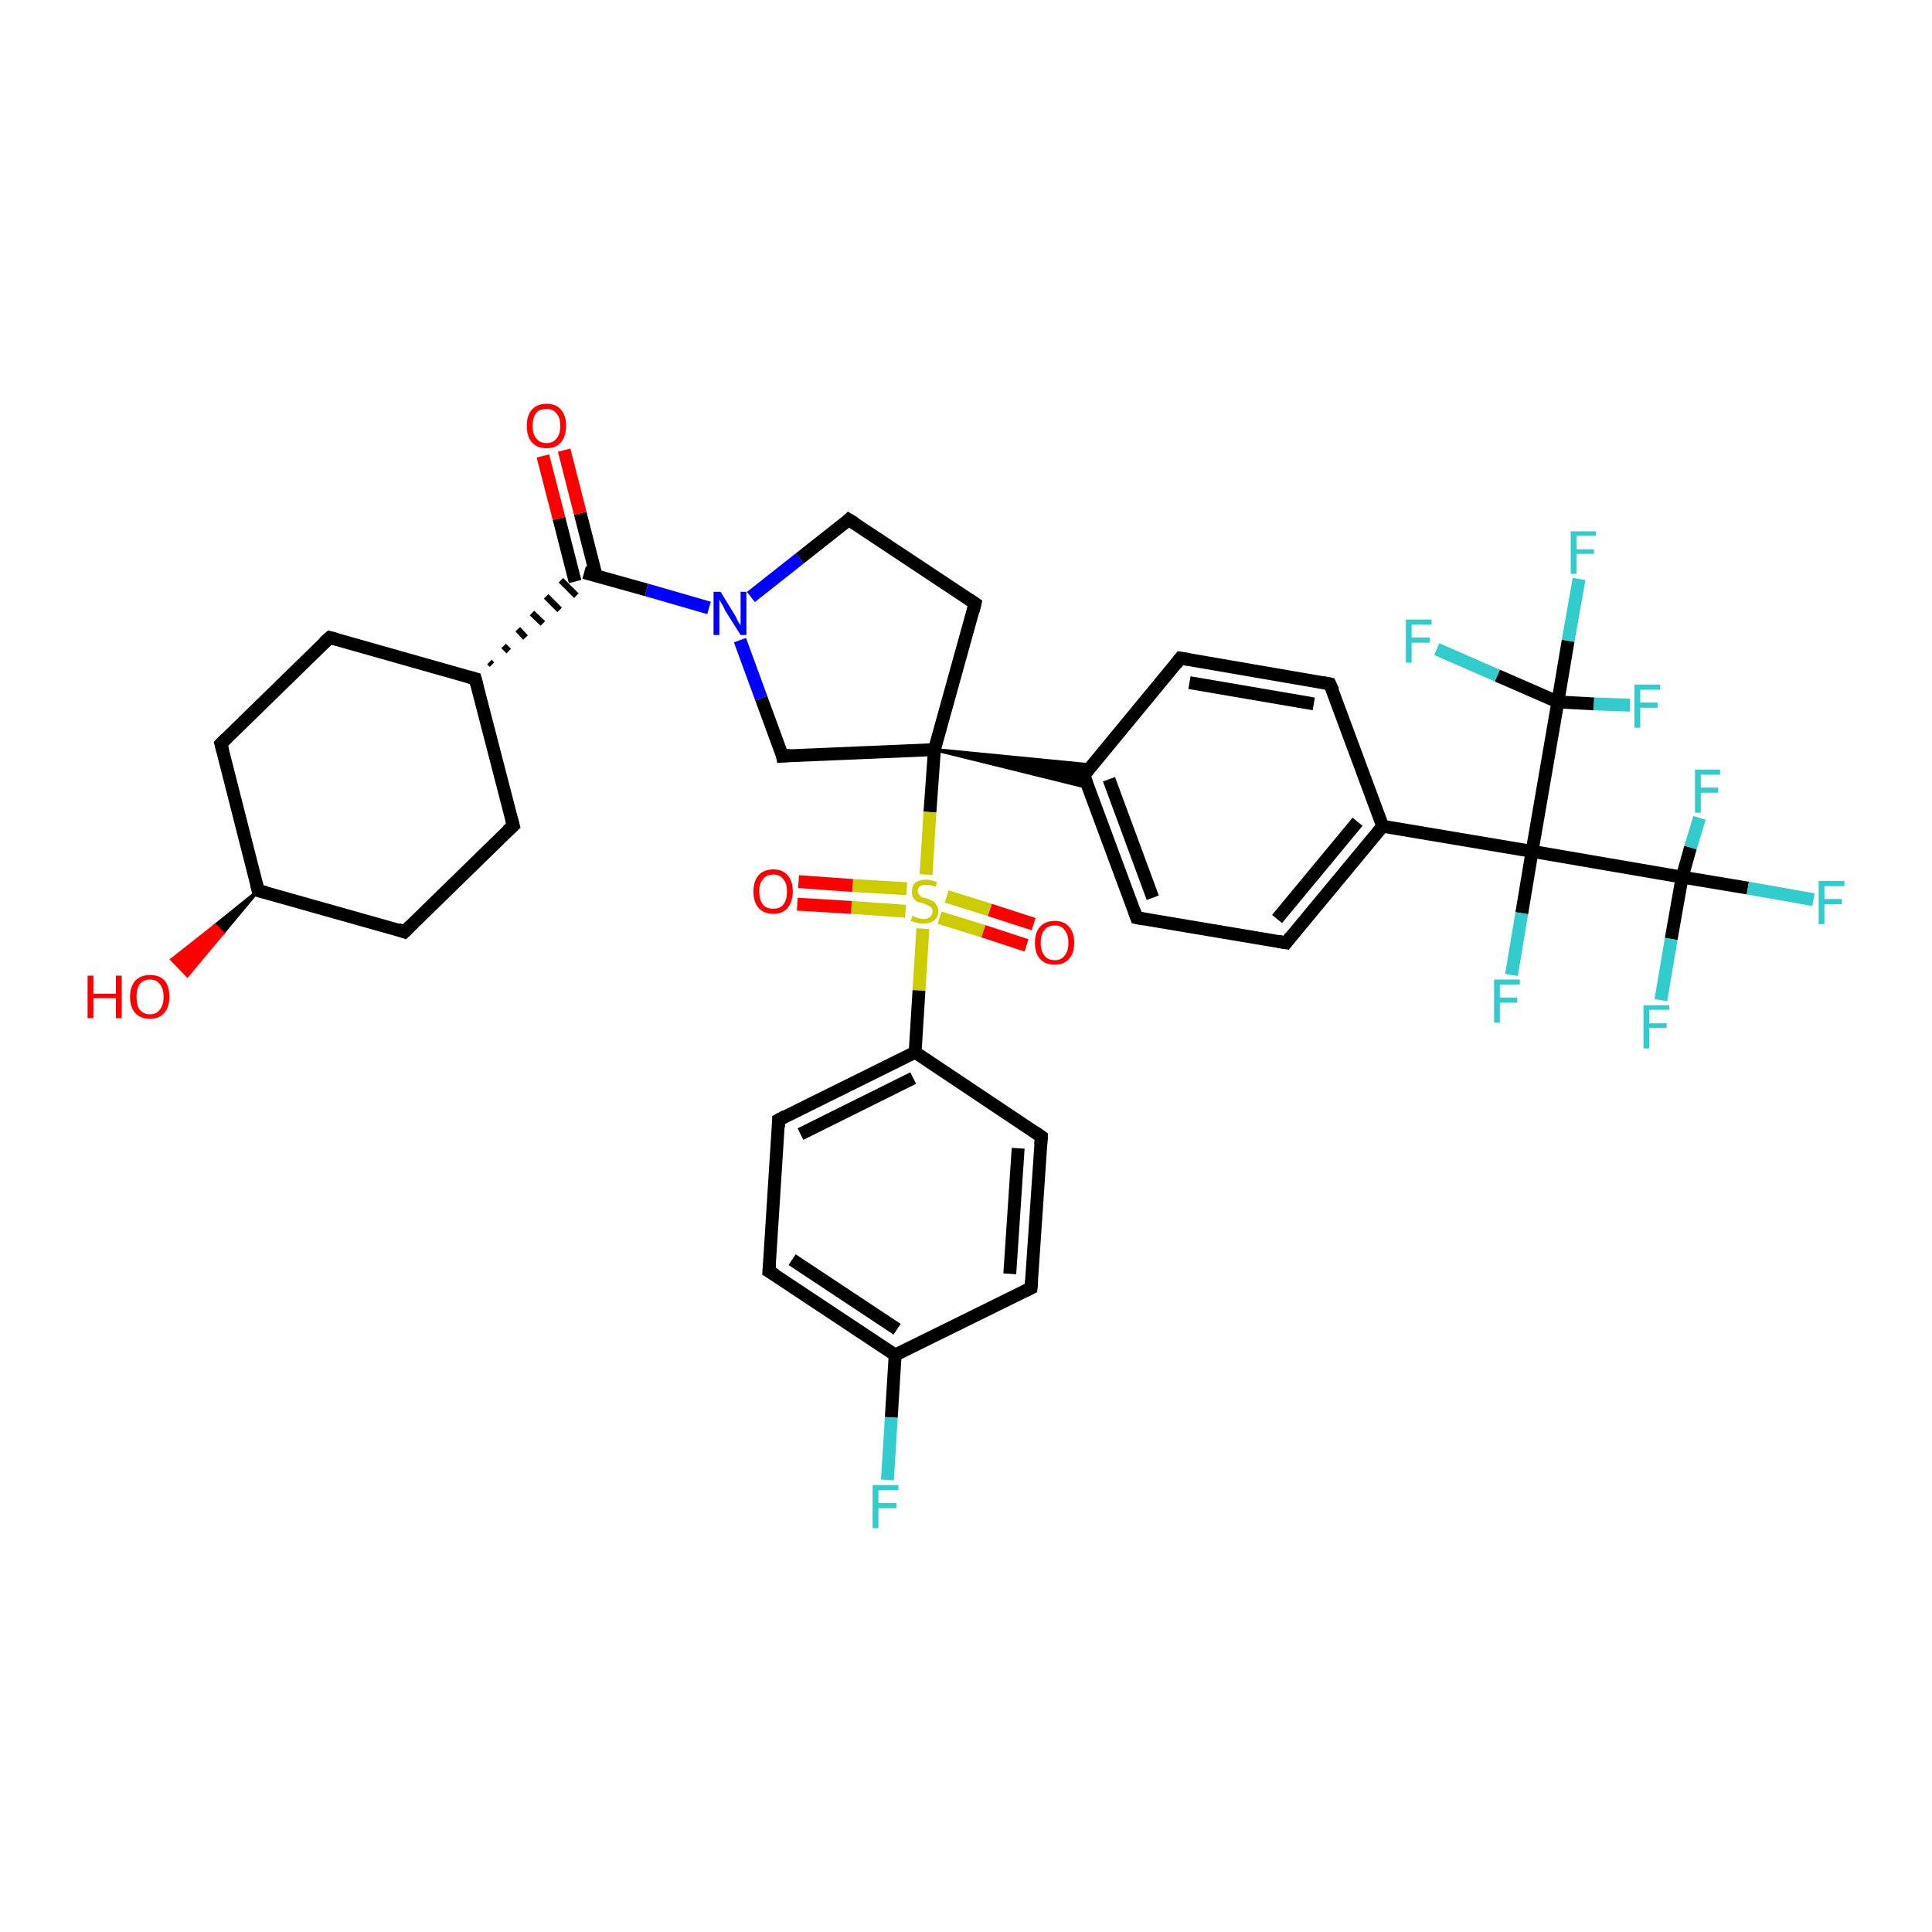 <?xml version='1.0' encoding='iso-8859-1'?>
<svg version='1.1' baseProfile='full'
              xmlns='http://www.w3.org/2000/svg'
                      xmlns:rdkit='http://www.rdkit.org/xml'
                      xmlns:xlink='http://www.w3.org/1999/xlink'
                  xml:space='preserve'
width='300px' height='300px' viewBox='0 0 300 300'>
<!-- END OF HEADER -->
<rect style='opacity:1.0;fill:#FFFFFF;stroke:none' width='300.0' height='300.0' x='0.0' y='0.0'> </rect>
<path class='bond-0 atom-1 atom-0' d='M 40.1,138.3 L 34.6,144.9 L 33.4,143.7 Z' style='fill:#000000;fill-rule:evenodd;fill-opacity:1;stroke:#000000;stroke-width:0.5px;stroke-linecap:butt;stroke-linejoin:miter;stroke-opacity:1;' />
<path class='bond-0 atom-1 atom-0' d='M 34.6,144.9 L 26.7,149.0 L 29.1,151.5 Z' style='fill:#FF0000;fill-rule:evenodd;fill-opacity:1;stroke:#FF0000;stroke-width:0.5px;stroke-linecap:butt;stroke-linejoin:miter;stroke-opacity:1;' />
<path class='bond-0 atom-1 atom-0' d='M 34.6,144.9 L 33.4,143.7 L 26.7,149.0 Z' style='fill:#FF0000;fill-rule:evenodd;fill-opacity:1;stroke:#FF0000;stroke-width:0.5px;stroke-linecap:butt;stroke-linejoin:miter;stroke-opacity:1;' />
<path class='bond-1 atom-1 atom-2' d='M 40.1,138.3 L 34.3,115.5' style='fill:none;fill-rule:evenodd;stroke:#000000;stroke-width:2.0px;stroke-linecap:butt;stroke-linejoin:miter;stroke-opacity:1' />
<path class='bond-2 atom-2 atom-3' d='M 34.3,115.5 L 51.2,99.0' style='fill:none;fill-rule:evenodd;stroke:#000000;stroke-width:2.0px;stroke-linecap:butt;stroke-linejoin:miter;stroke-opacity:1' />
<path class='bond-3 atom-3 atom-4' d='M 51.2,99.0 L 73.8,105.4' style='fill:none;fill-rule:evenodd;stroke:#000000;stroke-width:2.0px;stroke-linecap:butt;stroke-linejoin:miter;stroke-opacity:1' />
<path class='bond-4 atom-4 atom-5' d='M 73.8,105.4 L 79.7,128.2' style='fill:none;fill-rule:evenodd;stroke:#000000;stroke-width:2.0px;stroke-linecap:butt;stroke-linejoin:miter;stroke-opacity:1' />
<path class='bond-5 atom-5 atom-6' d='M 79.7,128.2 L 62.8,144.7' style='fill:none;fill-rule:evenodd;stroke:#000000;stroke-width:2.0px;stroke-linecap:butt;stroke-linejoin:miter;stroke-opacity:1' />
<path class='bond-6 atom-4 atom-7' d='M 76.4,103.2 L 76.0,102.8' style='fill:none;fill-rule:evenodd;stroke:#000000;stroke-width:1.0px;stroke-linecap:butt;stroke-linejoin:miter;stroke-opacity:1' />
<path class='bond-6 atom-4 atom-7' d='M 79.0,101.1 L 78.2,100.3' style='fill:none;fill-rule:evenodd;stroke:#000000;stroke-width:1.0px;stroke-linecap:butt;stroke-linejoin:miter;stroke-opacity:1' />
<path class='bond-6 atom-4 atom-7' d='M 81.6,99.0 L 80.4,97.7' style='fill:none;fill-rule:evenodd;stroke:#000000;stroke-width:1.0px;stroke-linecap:butt;stroke-linejoin:miter;stroke-opacity:1' />
<path class='bond-6 atom-4 atom-7' d='M 84.3,96.8 L 82.6,95.2' style='fill:none;fill-rule:evenodd;stroke:#000000;stroke-width:1.0px;stroke-linecap:butt;stroke-linejoin:miter;stroke-opacity:1' />
<path class='bond-6 atom-4 atom-7' d='M 86.9,94.7 L 84.8,92.6' style='fill:none;fill-rule:evenodd;stroke:#000000;stroke-width:1.0px;stroke-linecap:butt;stroke-linejoin:miter;stroke-opacity:1' />
<path class='bond-6 atom-4 atom-7' d='M 89.5,92.5 L 87.1,90.1' style='fill:none;fill-rule:evenodd;stroke:#000000;stroke-width:1.0px;stroke-linecap:butt;stroke-linejoin:miter;stroke-opacity:1' />
<path class='bond-7 atom-7 atom-8' d='M 92.6,89.5 L 90.1,79.7' style='fill:none;fill-rule:evenodd;stroke:#000000;stroke-width:2.0px;stroke-linecap:butt;stroke-linejoin:miter;stroke-opacity:1' />
<path class='bond-7 atom-7 atom-8' d='M 90.1,79.7 L 87.6,69.9' style='fill:none;fill-rule:evenodd;stroke:#FF0000;stroke-width:2.0px;stroke-linecap:butt;stroke-linejoin:miter;stroke-opacity:1' />
<path class='bond-7 atom-7 atom-8' d='M 89.3,90.3 L 86.8,80.5' style='fill:none;fill-rule:evenodd;stroke:#000000;stroke-width:2.0px;stroke-linecap:butt;stroke-linejoin:miter;stroke-opacity:1' />
<path class='bond-7 atom-7 atom-8' d='M 86.8,80.5 L 84.3,70.8' style='fill:none;fill-rule:evenodd;stroke:#FF0000;stroke-width:2.0px;stroke-linecap:butt;stroke-linejoin:miter;stroke-opacity:1' />
<path class='bond-8 atom-7 atom-9' d='M 90.7,88.9 L 100.4,91.6' style='fill:none;fill-rule:evenodd;stroke:#000000;stroke-width:2.0px;stroke-linecap:butt;stroke-linejoin:miter;stroke-opacity:1' />
<path class='bond-8 atom-7 atom-9' d='M 100.4,91.6 L 110.1,94.4' style='fill:none;fill-rule:evenodd;stroke:#0000FF;stroke-width:2.0px;stroke-linecap:butt;stroke-linejoin:miter;stroke-opacity:1' />
<path class='bond-9 atom-9 atom-10' d='M 116.6,92.7 L 124.2,86.7' style='fill:none;fill-rule:evenodd;stroke:#0000FF;stroke-width:2.0px;stroke-linecap:butt;stroke-linejoin:miter;stroke-opacity:1' />
<path class='bond-9 atom-9 atom-10' d='M 124.2,86.7 L 131.8,80.7' style='fill:none;fill-rule:evenodd;stroke:#000000;stroke-width:2.0px;stroke-linecap:butt;stroke-linejoin:miter;stroke-opacity:1' />
<path class='bond-10 atom-10 atom-11' d='M 131.8,80.7 L 151.4,93.7' style='fill:none;fill-rule:evenodd;stroke:#000000;stroke-width:2.0px;stroke-linecap:butt;stroke-linejoin:miter;stroke-opacity:1' />
<path class='bond-11 atom-11 atom-12' d='M 151.4,93.7 L 145.1,116.4' style='fill:none;fill-rule:evenodd;stroke:#000000;stroke-width:2.0px;stroke-linecap:butt;stroke-linejoin:miter;stroke-opacity:1' />
<path class='bond-12 atom-12 atom-13' d='M 145.1,116.4 L 121.5,117.4' style='fill:none;fill-rule:evenodd;stroke:#000000;stroke-width:2.0px;stroke-linecap:butt;stroke-linejoin:miter;stroke-opacity:1' />
<path class='bond-13 atom-12 atom-14' d='M 145.1,116.4 L 169.6,118.8 L 168.3,120.4 Z' style='fill:#000000;fill-rule:evenodd;fill-opacity:1;stroke:#000000;stroke-width:0.5px;stroke-linecap:butt;stroke-linejoin:miter;stroke-opacity:1;' />
<path class='bond-13 atom-12 atom-14' d='M 145.1,116.4 L 168.3,120.4 L 169.0,122.3 Z' style='fill:#000000;fill-rule:evenodd;fill-opacity:1;stroke:#000000;stroke-width:0.5px;stroke-linecap:butt;stroke-linejoin:miter;stroke-opacity:1;' />
<path class='bond-14 atom-14 atom-15' d='M 168.3,120.4 L 176.5,142.5' style='fill:none;fill-rule:evenodd;stroke:#000000;stroke-width:2.0px;stroke-linecap:butt;stroke-linejoin:miter;stroke-opacity:1' />
<path class='bond-14 atom-14 atom-15' d='M 172.2,121.0 L 179.0,139.4' style='fill:none;fill-rule:evenodd;stroke:#000000;stroke-width:2.0px;stroke-linecap:butt;stroke-linejoin:miter;stroke-opacity:1' />
<path class='bond-15 atom-15 atom-16' d='M 176.5,142.5 L 199.7,146.4' style='fill:none;fill-rule:evenodd;stroke:#000000;stroke-width:2.0px;stroke-linecap:butt;stroke-linejoin:miter;stroke-opacity:1' />
<path class='bond-16 atom-16 atom-17' d='M 199.7,146.4 L 214.7,128.3' style='fill:none;fill-rule:evenodd;stroke:#000000;stroke-width:2.0px;stroke-linecap:butt;stroke-linejoin:miter;stroke-opacity:1' />
<path class='bond-16 atom-16 atom-17' d='M 198.3,142.7 L 210.8,127.6' style='fill:none;fill-rule:evenodd;stroke:#000000;stroke-width:2.0px;stroke-linecap:butt;stroke-linejoin:miter;stroke-opacity:1' />
<path class='bond-17 atom-17 atom-18' d='M 214.7,128.3 L 206.5,106.2' style='fill:none;fill-rule:evenodd;stroke:#000000;stroke-width:2.0px;stroke-linecap:butt;stroke-linejoin:miter;stroke-opacity:1' />
<path class='bond-18 atom-18 atom-19' d='M 206.5,106.2 L 183.3,102.2' style='fill:none;fill-rule:evenodd;stroke:#000000;stroke-width:2.0px;stroke-linecap:butt;stroke-linejoin:miter;stroke-opacity:1' />
<path class='bond-18 atom-18 atom-19' d='M 204.0,109.3 L 184.7,106.0' style='fill:none;fill-rule:evenodd;stroke:#000000;stroke-width:2.0px;stroke-linecap:butt;stroke-linejoin:miter;stroke-opacity:1' />
<path class='bond-19 atom-17 atom-20' d='M 214.7,128.3 L 237.9,132.2' style='fill:none;fill-rule:evenodd;stroke:#000000;stroke-width:2.0px;stroke-linecap:butt;stroke-linejoin:miter;stroke-opacity:1' />
<path class='bond-20 atom-20 atom-21' d='M 237.9,132.2 L 236.3,141.8' style='fill:none;fill-rule:evenodd;stroke:#000000;stroke-width:2.0px;stroke-linecap:butt;stroke-linejoin:miter;stroke-opacity:1' />
<path class='bond-20 atom-20 atom-21' d='M 236.3,141.8 L 234.7,151.4' style='fill:none;fill-rule:evenodd;stroke:#33CCCC;stroke-width:2.0px;stroke-linecap:butt;stroke-linejoin:miter;stroke-opacity:1' />
<path class='bond-21 atom-20 atom-22' d='M 237.9,132.2 L 261.2,136.2' style='fill:none;fill-rule:evenodd;stroke:#000000;stroke-width:2.0px;stroke-linecap:butt;stroke-linejoin:miter;stroke-opacity:1' />
<path class='bond-22 atom-22 atom-23' d='M 261.2,136.2 L 271.4,137.9' style='fill:none;fill-rule:evenodd;stroke:#000000;stroke-width:2.0px;stroke-linecap:butt;stroke-linejoin:miter;stroke-opacity:1' />
<path class='bond-22 atom-22 atom-23' d='M 271.4,137.9 L 281.6,139.7' style='fill:none;fill-rule:evenodd;stroke:#33CCCC;stroke-width:2.0px;stroke-linecap:butt;stroke-linejoin:miter;stroke-opacity:1' />
<path class='bond-23 atom-22 atom-24' d='M 261.2,136.2 L 259.5,145.8' style='fill:none;fill-rule:evenodd;stroke:#000000;stroke-width:2.0px;stroke-linecap:butt;stroke-linejoin:miter;stroke-opacity:1' />
<path class='bond-23 atom-22 atom-24' d='M 259.5,145.8 L 257.9,155.3' style='fill:none;fill-rule:evenodd;stroke:#33CCCC;stroke-width:2.0px;stroke-linecap:butt;stroke-linejoin:miter;stroke-opacity:1' />
<path class='bond-24 atom-22 atom-25' d='M 261.2,136.2 L 262.5,131.6' style='fill:none;fill-rule:evenodd;stroke:#000000;stroke-width:2.0px;stroke-linecap:butt;stroke-linejoin:miter;stroke-opacity:1' />
<path class='bond-24 atom-22 atom-25' d='M 262.5,131.6 L 263.9,127.0' style='fill:none;fill-rule:evenodd;stroke:#33CCCC;stroke-width:2.0px;stroke-linecap:butt;stroke-linejoin:miter;stroke-opacity:1' />
<path class='bond-25 atom-20 atom-26' d='M 237.9,132.2 L 241.9,109.0' style='fill:none;fill-rule:evenodd;stroke:#000000;stroke-width:2.0px;stroke-linecap:butt;stroke-linejoin:miter;stroke-opacity:1' />
<path class='bond-26 atom-26 atom-27' d='M 241.9,109.0 L 243.5,99.5' style='fill:none;fill-rule:evenodd;stroke:#000000;stroke-width:2.0px;stroke-linecap:butt;stroke-linejoin:miter;stroke-opacity:1' />
<path class='bond-26 atom-26 atom-27' d='M 243.5,99.5 L 245.2,89.9' style='fill:none;fill-rule:evenodd;stroke:#33CCCC;stroke-width:2.0px;stroke-linecap:butt;stroke-linejoin:miter;stroke-opacity:1' />
<path class='bond-27 atom-26 atom-28' d='M 241.9,109.0 L 232.5,104.9' style='fill:none;fill-rule:evenodd;stroke:#000000;stroke-width:2.0px;stroke-linecap:butt;stroke-linejoin:miter;stroke-opacity:1' />
<path class='bond-27 atom-26 atom-28' d='M 232.5,104.9 L 223.1,100.8' style='fill:none;fill-rule:evenodd;stroke:#33CCCC;stroke-width:2.0px;stroke-linecap:butt;stroke-linejoin:miter;stroke-opacity:1' />
<path class='bond-28 atom-26 atom-29' d='M 241.9,109.0 L 247.5,109.3' style='fill:none;fill-rule:evenodd;stroke:#000000;stroke-width:2.0px;stroke-linecap:butt;stroke-linejoin:miter;stroke-opacity:1' />
<path class='bond-28 atom-26 atom-29' d='M 247.5,109.3 L 253.1,109.5' style='fill:none;fill-rule:evenodd;stroke:#33CCCC;stroke-width:2.0px;stroke-linecap:butt;stroke-linejoin:miter;stroke-opacity:1' />
<path class='bond-29 atom-12 atom-30' d='M 145.1,116.4 L 144.4,126.1' style='fill:none;fill-rule:evenodd;stroke:#000000;stroke-width:2.0px;stroke-linecap:butt;stroke-linejoin:miter;stroke-opacity:1' />
<path class='bond-29 atom-12 atom-30' d='M 144.4,126.1 L 143.8,135.8' style='fill:none;fill-rule:evenodd;stroke:#CCCC00;stroke-width:2.0px;stroke-linecap:butt;stroke-linejoin:miter;stroke-opacity:1' />
<path class='bond-30 atom-30 atom-31' d='M 145.9,142.5 L 152.7,144.6' style='fill:none;fill-rule:evenodd;stroke:#CCCC00;stroke-width:2.0px;stroke-linecap:butt;stroke-linejoin:miter;stroke-opacity:1' />
<path class='bond-30 atom-30 atom-31' d='M 152.7,144.6 L 159.4,146.8' style='fill:none;fill-rule:evenodd;stroke:#FF0000;stroke-width:2.0px;stroke-linecap:butt;stroke-linejoin:miter;stroke-opacity:1' />
<path class='bond-30 atom-30 atom-31' d='M 147.0,139.2 L 153.7,141.3' style='fill:none;fill-rule:evenodd;stroke:#CCCC00;stroke-width:2.0px;stroke-linecap:butt;stroke-linejoin:miter;stroke-opacity:1' />
<path class='bond-30 atom-30 atom-31' d='M 153.7,141.3 L 160.5,143.5' style='fill:none;fill-rule:evenodd;stroke:#FF0000;stroke-width:2.0px;stroke-linecap:butt;stroke-linejoin:miter;stroke-opacity:1' />
<path class='bond-31 atom-30 atom-32' d='M 140.8,138.0 L 132.4,137.5' style='fill:none;fill-rule:evenodd;stroke:#CCCC00;stroke-width:2.0px;stroke-linecap:butt;stroke-linejoin:miter;stroke-opacity:1' />
<path class='bond-31 atom-30 atom-32' d='M 132.4,137.5 L 124.0,136.9' style='fill:none;fill-rule:evenodd;stroke:#FF0000;stroke-width:2.0px;stroke-linecap:butt;stroke-linejoin:miter;stroke-opacity:1' />
<path class='bond-31 atom-30 atom-32' d='M 140.6,141.5 L 132.2,140.9' style='fill:none;fill-rule:evenodd;stroke:#CCCC00;stroke-width:2.0px;stroke-linecap:butt;stroke-linejoin:miter;stroke-opacity:1' />
<path class='bond-31 atom-30 atom-32' d='M 132.2,140.9 L 123.8,140.4' style='fill:none;fill-rule:evenodd;stroke:#FF0000;stroke-width:2.0px;stroke-linecap:butt;stroke-linejoin:miter;stroke-opacity:1' />
<path class='bond-32 atom-30 atom-33' d='M 143.3,144.2 L 142.7,153.8' style='fill:none;fill-rule:evenodd;stroke:#CCCC00;stroke-width:2.0px;stroke-linecap:butt;stroke-linejoin:miter;stroke-opacity:1' />
<path class='bond-32 atom-30 atom-33' d='M 142.7,153.8 L 142.1,163.4' style='fill:none;fill-rule:evenodd;stroke:#000000;stroke-width:2.0px;stroke-linecap:butt;stroke-linejoin:miter;stroke-opacity:1' />
<path class='bond-33 atom-33 atom-34' d='M 142.1,163.4 L 120.9,173.9' style='fill:none;fill-rule:evenodd;stroke:#000000;stroke-width:2.0px;stroke-linecap:butt;stroke-linejoin:miter;stroke-opacity:1' />
<path class='bond-33 atom-33 atom-34' d='M 141.8,167.4 L 124.3,176.1' style='fill:none;fill-rule:evenodd;stroke:#000000;stroke-width:2.0px;stroke-linecap:butt;stroke-linejoin:miter;stroke-opacity:1' />
<path class='bond-34 atom-34 atom-35' d='M 120.9,173.9 L 119.4,197.4' style='fill:none;fill-rule:evenodd;stroke:#000000;stroke-width:2.0px;stroke-linecap:butt;stroke-linejoin:miter;stroke-opacity:1' />
<path class='bond-35 atom-35 atom-36' d='M 119.4,197.4 L 139.0,210.4' style='fill:none;fill-rule:evenodd;stroke:#000000;stroke-width:2.0px;stroke-linecap:butt;stroke-linejoin:miter;stroke-opacity:1' />
<path class='bond-35 atom-35 atom-36' d='M 123.0,195.6 L 139.3,206.4' style='fill:none;fill-rule:evenodd;stroke:#000000;stroke-width:2.0px;stroke-linecap:butt;stroke-linejoin:miter;stroke-opacity:1' />
<path class='bond-36 atom-36 atom-37' d='M 139.0,210.4 L 138.4,220.1' style='fill:none;fill-rule:evenodd;stroke:#000000;stroke-width:2.0px;stroke-linecap:butt;stroke-linejoin:miter;stroke-opacity:1' />
<path class='bond-36 atom-36 atom-37' d='M 138.4,220.1 L 137.8,229.8' style='fill:none;fill-rule:evenodd;stroke:#33CCCC;stroke-width:2.0px;stroke-linecap:butt;stroke-linejoin:miter;stroke-opacity:1' />
<path class='bond-37 atom-36 atom-38' d='M 139.0,210.4 L 160.1,200.0' style='fill:none;fill-rule:evenodd;stroke:#000000;stroke-width:2.0px;stroke-linecap:butt;stroke-linejoin:miter;stroke-opacity:1' />
<path class='bond-38 atom-38 atom-39' d='M 160.1,200.0 L 161.7,176.5' style='fill:none;fill-rule:evenodd;stroke:#000000;stroke-width:2.0px;stroke-linecap:butt;stroke-linejoin:miter;stroke-opacity:1' />
<path class='bond-38 atom-38 atom-39' d='M 156.8,197.8 L 158.1,178.3' style='fill:none;fill-rule:evenodd;stroke:#000000;stroke-width:2.0px;stroke-linecap:butt;stroke-linejoin:miter;stroke-opacity:1' />
<path class='bond-39 atom-6 atom-1' d='M 62.8,144.7 L 40.1,138.3' style='fill:none;fill-rule:evenodd;stroke:#000000;stroke-width:2.0px;stroke-linecap:butt;stroke-linejoin:miter;stroke-opacity:1' />
<path class='bond-40 atom-13 atom-9' d='M 121.5,117.4 L 118.2,108.4' style='fill:none;fill-rule:evenodd;stroke:#000000;stroke-width:2.0px;stroke-linecap:butt;stroke-linejoin:miter;stroke-opacity:1' />
<path class='bond-40 atom-13 atom-9' d='M 118.2,108.4 L 114.9,99.4' style='fill:none;fill-rule:evenodd;stroke:#0000FF;stroke-width:2.0px;stroke-linecap:butt;stroke-linejoin:miter;stroke-opacity:1' />
<path class='bond-41 atom-19 atom-14' d='M 183.3,102.2 L 168.3,120.4' style='fill:none;fill-rule:evenodd;stroke:#000000;stroke-width:2.0px;stroke-linecap:butt;stroke-linejoin:miter;stroke-opacity:1' />
<path class='bond-42 atom-39 atom-33' d='M 161.7,176.5 L 142.1,163.4' style='fill:none;fill-rule:evenodd;stroke:#000000;stroke-width:2.0px;stroke-linecap:butt;stroke-linejoin:miter;stroke-opacity:1' />
<path d='M 39.8,137.2 L 40.1,138.3 L 41.3,138.6' style='fill:none;stroke:#000000;stroke-width:2.0px;stroke-linecap:butt;stroke-linejoin:miter;stroke-opacity:1;' />
<path d='M 34.6,116.6 L 34.3,115.5 L 35.1,114.7' style='fill:none;stroke:#000000;stroke-width:2.0px;stroke-linecap:butt;stroke-linejoin:miter;stroke-opacity:1;' />
<path d='M 50.3,99.8 L 51.2,99.0 L 52.3,99.3' style='fill:none;stroke:#000000;stroke-width:2.0px;stroke-linecap:butt;stroke-linejoin:miter;stroke-opacity:1;' />
<path d='M 72.7,105.1 L 73.8,105.4 L 74.1,106.5' style='fill:none;stroke:#000000;stroke-width:2.0px;stroke-linecap:butt;stroke-linejoin:miter;stroke-opacity:1;' />
<path d='M 79.4,127.1 L 79.7,128.2 L 78.8,129.0' style='fill:none;stroke:#000000;stroke-width:2.0px;stroke-linecap:butt;stroke-linejoin:miter;stroke-opacity:1;' />
<path d='M 63.7,143.8 L 62.8,144.7 L 61.7,144.3' style='fill:none;stroke:#000000;stroke-width:2.0px;stroke-linecap:butt;stroke-linejoin:miter;stroke-opacity:1;' />
<path d='M 131.5,81.0 L 131.8,80.7 L 132.8,81.3' style='fill:none;stroke:#000000;stroke-width:2.0px;stroke-linecap:butt;stroke-linejoin:miter;stroke-opacity:1;' />
<path d='M 150.5,93.1 L 151.4,93.7 L 151.1,94.9' style='fill:none;stroke:#000000;stroke-width:2.0px;stroke-linecap:butt;stroke-linejoin:miter;stroke-opacity:1;' />
<path d='M 122.7,117.3 L 121.5,117.4 L 121.4,116.9' style='fill:none;stroke:#000000;stroke-width:2.0px;stroke-linecap:butt;stroke-linejoin:miter;stroke-opacity:1;' />
<path d='M 168.7,121.5 L 168.3,120.4 L 169.0,119.5' style='fill:none;stroke:#000000;stroke-width:2.0px;stroke-linecap:butt;stroke-linejoin:miter;stroke-opacity:1;' />
<path d='M 176.1,141.4 L 176.5,142.5 L 177.6,142.7' style='fill:none;stroke:#000000;stroke-width:2.0px;stroke-linecap:butt;stroke-linejoin:miter;stroke-opacity:1;' />
<path d='M 198.5,146.2 L 199.7,146.4 L 200.4,145.5' style='fill:none;stroke:#000000;stroke-width:2.0px;stroke-linecap:butt;stroke-linejoin:miter;stroke-opacity:1;' />
<path d='M 207.0,107.3 L 206.5,106.2 L 205.4,106.0' style='fill:none;stroke:#000000;stroke-width:2.0px;stroke-linecap:butt;stroke-linejoin:miter;stroke-opacity:1;' />
<path d='M 184.5,102.4 L 183.3,102.2 L 182.6,103.1' style='fill:none;stroke:#000000;stroke-width:2.0px;stroke-linecap:butt;stroke-linejoin:miter;stroke-opacity:1;' />
<path d='M 122.0,173.3 L 120.9,173.9 L 120.9,175.0' style='fill:none;stroke:#000000;stroke-width:2.0px;stroke-linecap:butt;stroke-linejoin:miter;stroke-opacity:1;' />
<path d='M 119.5,196.2 L 119.4,197.4 L 120.4,198.0' style='fill:none;stroke:#000000;stroke-width:2.0px;stroke-linecap:butt;stroke-linejoin:miter;stroke-opacity:1;' />
<path d='M 159.1,200.5 L 160.1,200.0 L 160.2,198.8' style='fill:none;stroke:#000000;stroke-width:2.0px;stroke-linecap:butt;stroke-linejoin:miter;stroke-opacity:1;' />
<path d='M 161.6,177.7 L 161.7,176.5 L 160.7,175.8' style='fill:none;stroke:#000000;stroke-width:2.0px;stroke-linecap:butt;stroke-linejoin:miter;stroke-opacity:1;' />
<path class='atom-0' d='M 13.6 151.5
L 14.5 151.5
L 14.5 154.3
L 18.0 154.3
L 18.0 151.5
L 18.9 151.5
L 18.9 158.1
L 18.0 158.1
L 18.0 155.0
L 14.5 155.0
L 14.5 158.1
L 13.6 158.1
L 13.6 151.5
' fill='#FF0000'/>
<path class='atom-0' d='M 20.2 154.8
Q 20.2 153.2, 21.0 152.3
Q 21.8 151.4, 23.3 151.4
Q 24.8 151.4, 25.6 152.3
Q 26.3 153.2, 26.3 154.8
Q 26.3 156.4, 25.5 157.3
Q 24.7 158.2, 23.3 158.2
Q 21.8 158.2, 21.0 157.3
Q 20.2 156.4, 20.2 154.8
M 23.3 157.5
Q 24.3 157.5, 24.8 156.8
Q 25.4 156.1, 25.4 154.8
Q 25.4 153.5, 24.8 152.8
Q 24.3 152.1, 23.3 152.1
Q 22.3 152.1, 21.7 152.8
Q 21.2 153.5, 21.2 154.8
Q 21.2 156.1, 21.7 156.8
Q 22.3 157.5, 23.3 157.5
' fill='#FF0000'/>
<path class='atom-8' d='M 81.8 66.1
Q 81.8 64.5, 82.6 63.6
Q 83.4 62.7, 84.9 62.7
Q 86.3 62.7, 87.1 63.6
Q 87.9 64.5, 87.9 66.1
Q 87.9 67.7, 87.1 68.7
Q 86.3 69.6, 84.9 69.6
Q 83.4 69.6, 82.6 68.7
Q 81.8 67.8, 81.8 66.1
M 84.9 68.8
Q 85.9 68.8, 86.4 68.1
Q 87.0 67.5, 87.0 66.1
Q 87.0 64.8, 86.4 64.2
Q 85.9 63.5, 84.9 63.5
Q 83.8 63.5, 83.3 64.1
Q 82.7 64.8, 82.7 66.1
Q 82.7 67.5, 83.3 68.1
Q 83.8 68.8, 84.9 68.8
' fill='#FF0000'/>
<path class='atom-9' d='M 111.9 91.9
L 114.1 95.5
Q 114.3 95.8, 114.6 96.5
Q 115.0 97.1, 115.0 97.1
L 115.0 91.9
L 115.9 91.9
L 115.9 98.6
L 115.0 98.6
L 112.6 94.8
Q 112.4 94.3, 112.1 93.8
Q 111.8 93.3, 111.7 93.1
L 111.7 98.6
L 110.8 98.6
L 110.8 91.9
L 111.9 91.9
' fill='#0000FF'/>
<path class='atom-21' d='M 232.0 152.1
L 236.0 152.1
L 236.0 152.9
L 232.9 152.9
L 232.9 154.9
L 235.6 154.9
L 235.6 155.7
L 232.9 155.7
L 232.9 158.8
L 232.0 158.8
L 232.0 152.1
' fill='#33CCCC'/>
<path class='atom-23' d='M 282.4 136.8
L 286.4 136.8
L 286.4 137.6
L 283.3 137.6
L 283.3 139.6
L 286.0 139.6
L 286.0 140.4
L 283.3 140.4
L 283.3 143.5
L 282.4 143.5
L 282.4 136.8
' fill='#33CCCC'/>
<path class='atom-24' d='M 255.2 156.1
L 259.2 156.1
L 259.2 156.8
L 256.1 156.8
L 256.1 158.9
L 258.8 158.9
L 258.8 159.6
L 256.1 159.6
L 256.1 162.8
L 255.2 162.8
L 255.2 156.1
' fill='#33CCCC'/>
<path class='atom-25' d='M 263.2 119.5
L 267.1 119.5
L 267.1 120.3
L 264.1 120.3
L 264.1 122.3
L 266.8 122.3
L 266.8 123.1
L 264.1 123.1
L 264.1 126.2
L 263.2 126.2
L 263.2 119.5
' fill='#33CCCC'/>
<path class='atom-27' d='M 243.9 82.5
L 247.8 82.5
L 247.8 83.2
L 244.8 83.2
L 244.8 85.3
L 247.5 85.3
L 247.5 86.0
L 244.8 86.0
L 244.8 89.1
L 243.9 89.1
L 243.9 82.5
' fill='#33CCCC'/>
<path class='atom-28' d='M 218.3 96.2
L 222.3 96.2
L 222.3 97.0
L 219.2 97.0
L 219.2 99.0
L 222.0 99.0
L 222.0 99.8
L 219.2 99.8
L 219.2 102.9
L 218.3 102.9
L 218.3 96.2
' fill='#33CCCC'/>
<path class='atom-29' d='M 253.8 106.3
L 257.8 106.3
L 257.8 107.1
L 254.7 107.1
L 254.7 109.1
L 257.4 109.1
L 257.4 109.9
L 254.7 109.9
L 254.7 113.0
L 253.8 113.0
L 253.8 106.3
' fill='#33CCCC'/>
<path class='atom-30' d='M 141.7 142.2
Q 141.8 142.2, 142.1 142.4
Q 142.4 142.5, 142.7 142.6
Q 143.1 142.7, 143.4 142.7
Q 144.0 142.7, 144.4 142.4
Q 144.8 142.0, 144.8 141.5
Q 144.8 141.1, 144.6 140.9
Q 144.4 140.7, 144.1 140.6
Q 143.8 140.4, 143.4 140.3
Q 142.8 140.1, 142.4 140.0
Q 142.1 139.8, 141.8 139.4
Q 141.6 139.1, 141.6 138.5
Q 141.6 137.6, 142.1 137.1
Q 142.7 136.6, 143.8 136.6
Q 144.6 136.6, 145.5 137.0
L 145.3 137.7
Q 144.5 137.4, 143.9 137.4
Q 143.2 137.4, 142.9 137.6
Q 142.5 137.9, 142.5 138.4
Q 142.5 138.7, 142.7 138.9
Q 142.9 139.1, 143.1 139.3
Q 143.4 139.4, 143.9 139.5
Q 144.5 139.7, 144.8 139.9
Q 145.2 140.1, 145.4 140.5
Q 145.7 140.9, 145.7 141.5
Q 145.7 142.4, 145.1 142.9
Q 144.5 143.4, 143.4 143.4
Q 142.8 143.4, 142.4 143.3
Q 142.0 143.2, 141.4 143.0
L 141.7 142.2
' fill='#CCCC00'/>
<path class='atom-31' d='M 160.7 146.4
Q 160.7 144.8, 161.5 143.9
Q 162.3 143.0, 163.8 143.0
Q 165.2 143.0, 166.0 143.9
Q 166.8 144.8, 166.8 146.4
Q 166.8 148.0, 166.0 148.9
Q 165.2 149.8, 163.8 149.8
Q 162.3 149.8, 161.5 148.9
Q 160.7 148.0, 160.7 146.4
M 163.8 149.1
Q 164.8 149.1, 165.3 148.4
Q 165.9 147.7, 165.9 146.4
Q 165.9 145.1, 165.3 144.4
Q 164.8 143.7, 163.8 143.7
Q 162.7 143.7, 162.2 144.4
Q 161.6 145.1, 161.6 146.4
Q 161.6 147.7, 162.2 148.4
Q 162.7 149.1, 163.8 149.1
' fill='#FF0000'/>
<path class='atom-32' d='M 117.0 138.4
Q 117.0 136.8, 117.8 135.9
Q 118.6 135.0, 120.1 135.0
Q 121.5 135.0, 122.3 135.9
Q 123.1 136.8, 123.1 138.4
Q 123.1 140.0, 122.3 141.0
Q 121.5 141.9, 120.1 141.9
Q 118.6 141.9, 117.8 141.0
Q 117.0 140.1, 117.0 138.4
M 120.1 141.1
Q 121.1 141.1, 121.6 140.5
Q 122.2 139.8, 122.2 138.4
Q 122.2 137.1, 121.6 136.5
Q 121.1 135.8, 120.1 135.8
Q 119.0 135.8, 118.5 136.5
Q 117.9 137.1, 117.9 138.4
Q 117.9 139.8, 118.5 140.5
Q 119.0 141.1, 120.1 141.1
' fill='#FF0000'/>
<path class='atom-37' d='M 135.5 230.6
L 139.5 230.6
L 139.5 231.4
L 136.4 231.4
L 136.4 233.4
L 139.2 233.4
L 139.2 234.2
L 136.4 234.2
L 136.4 237.3
L 135.5 237.3
L 135.5 230.6
' fill='#33CCCC'/>
</svg>
